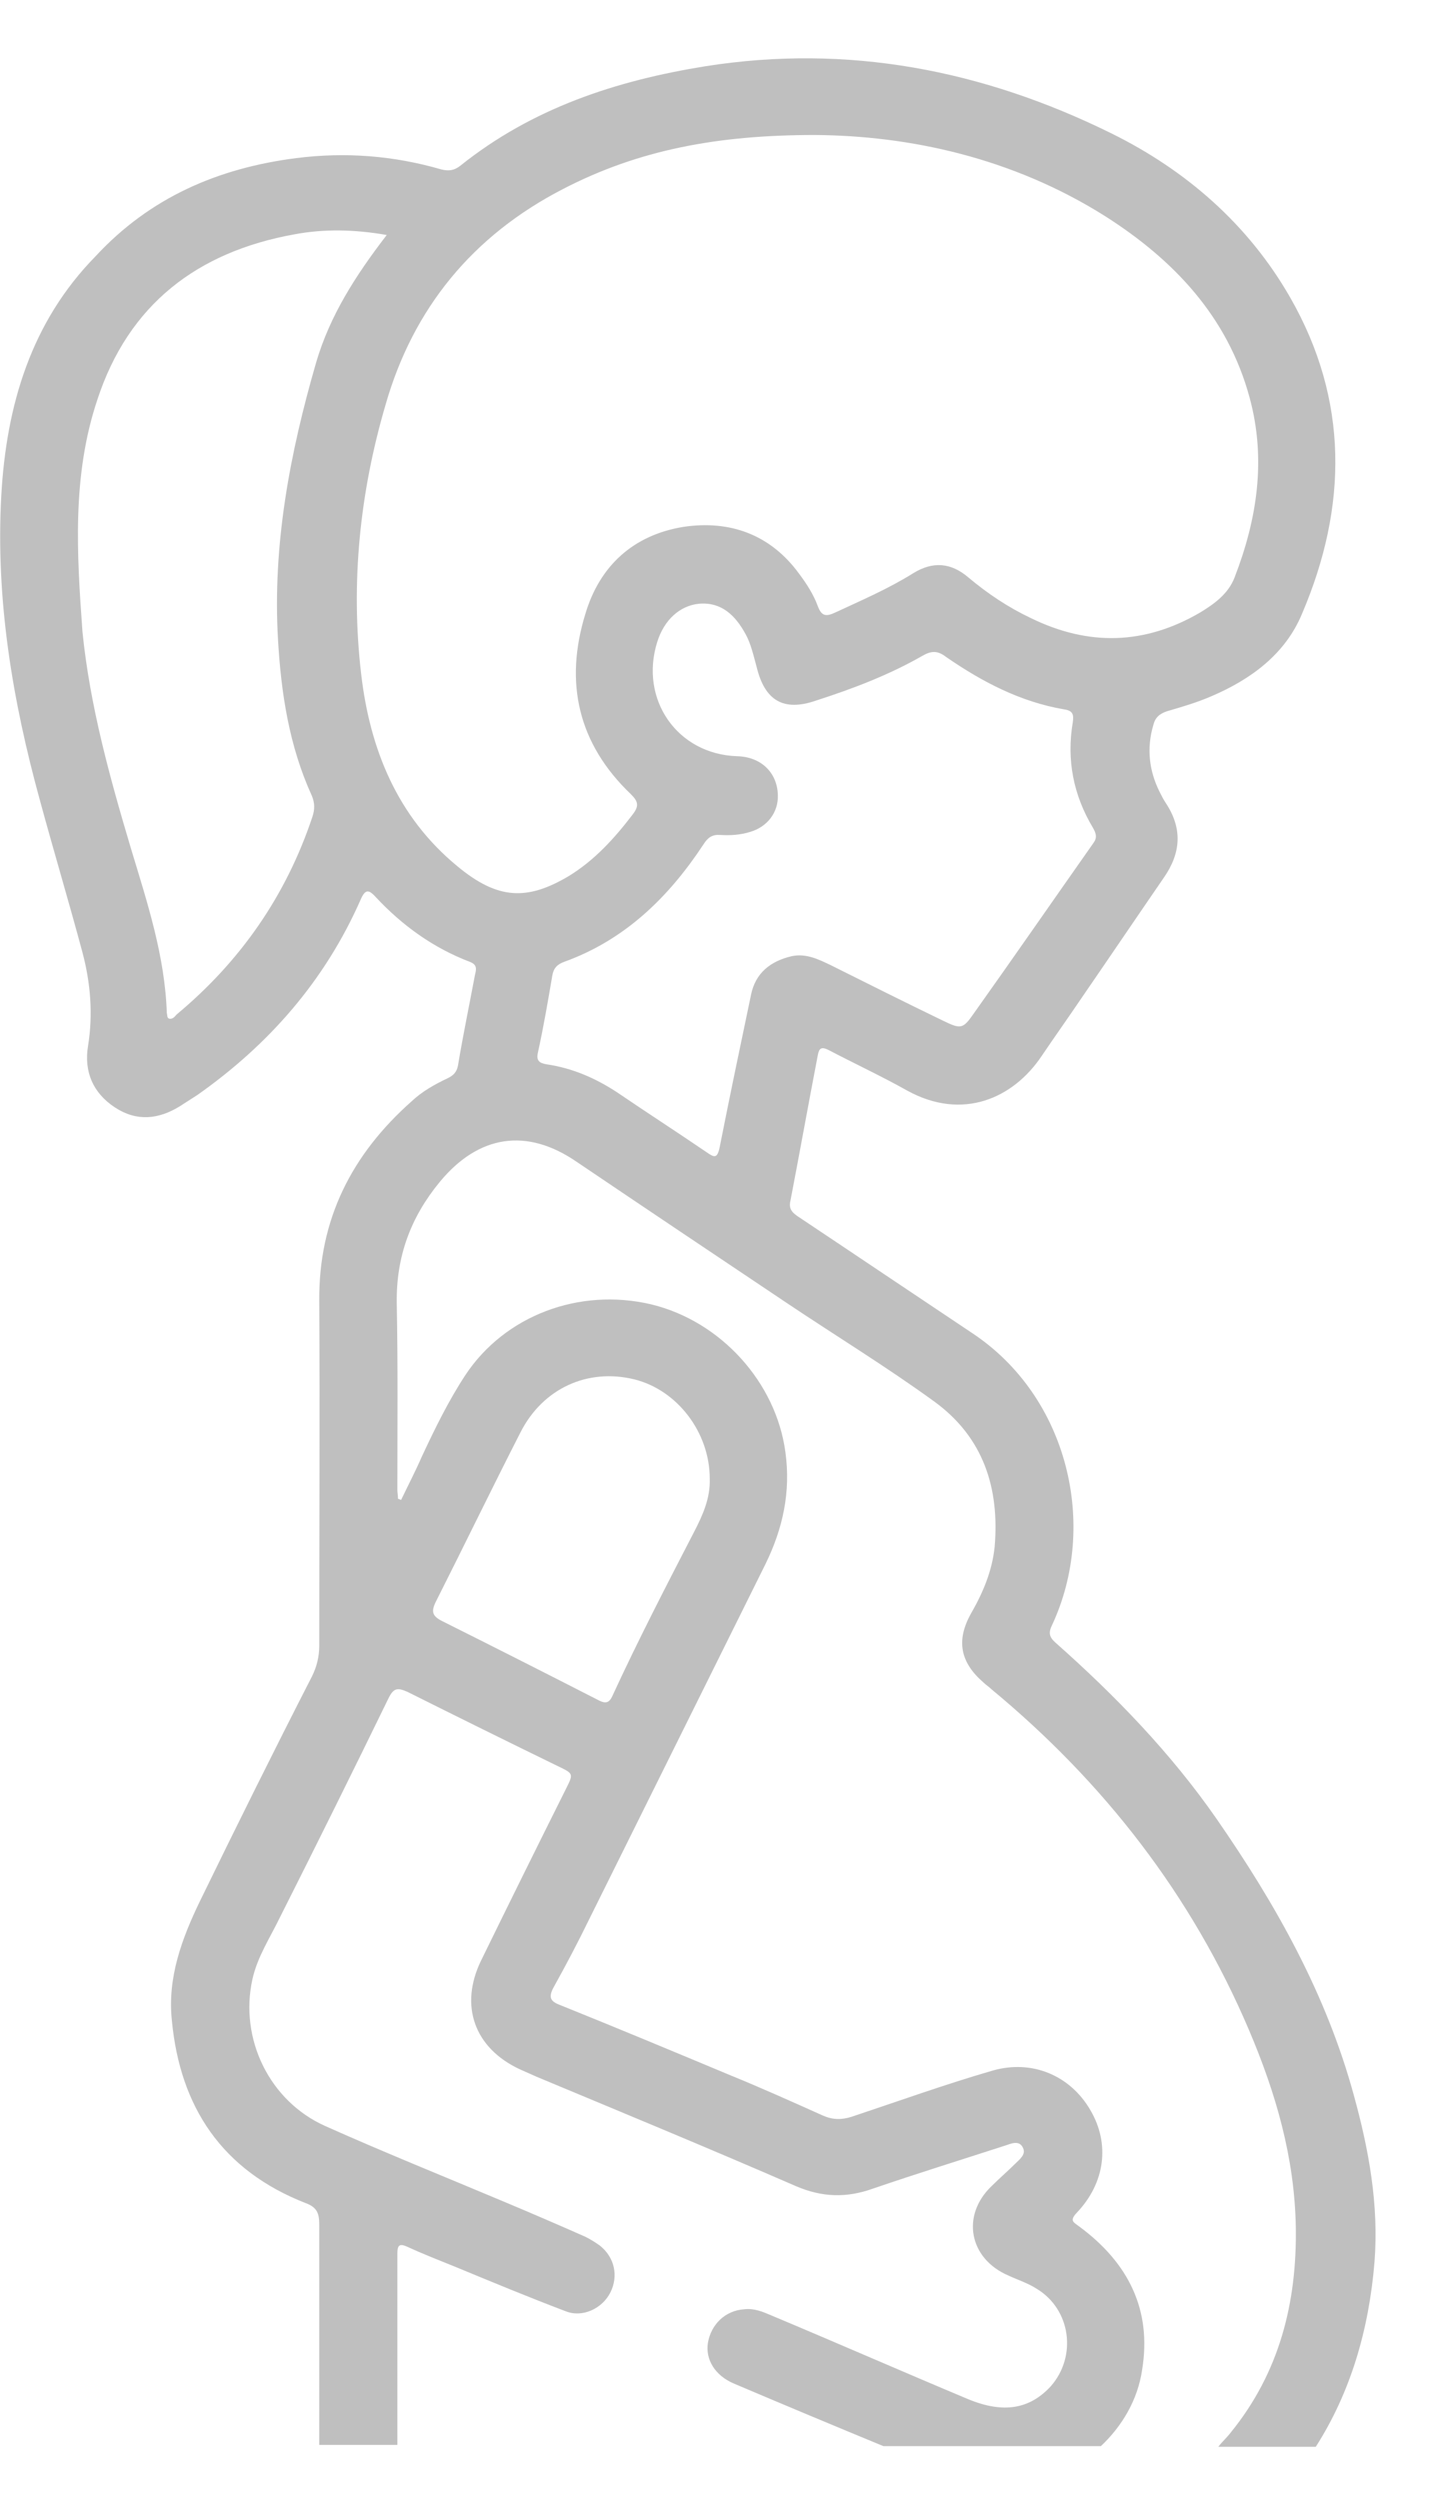 <svg width="23" height="40" viewBox="0 0 23 40" fill="none" xmlns="http://www.w3.org/2000/svg">
<g id="Group">
<path id="Vector" d="M1.32 15.24C1.45 15.73 1.49 16.23 1.41 16.73C1.34 17.15 1.49 17.49 1.84 17.72C2.19 17.95 2.54 17.91 2.88 17.7C2.97 17.64 3.07 17.58 3.16 17.52C4.31 16.71 5.2 15.69 5.77 14.4C5.85 14.21 5.91 14.24 6.02 14.36C6.44 14.81 6.94 15.17 7.52 15.39C7.65 15.44 7.62 15.52 7.6 15.61C7.51 16.09 7.41 16.57 7.33 17.05C7.31 17.16 7.25 17.21 7.17 17.25C6.96 17.35 6.76 17.46 6.59 17.62C5.63 18.47 5.1 19.51 5.11 20.81C5.12 22.65 5.11 24.49 5.11 26.33C5.11 26.51 5.07 26.67 4.99 26.83C4.38 28.02 3.79 29.21 3.2 30.42C2.91 31.02 2.68 31.64 2.75 32.32C2.88 33.72 3.56 34.73 4.89 35.25C5.08 35.32 5.11 35.42 5.11 35.6C5.11 36.77 5.11 37.94 5.11 39.12H6.36C6.36 38.1 6.36 37.07 6.36 36.05C6.36 35.91 6.41 35.9 6.52 35.95C6.78 36.07 7.04 36.17 7.31 36.28C7.89 36.52 8.47 36.76 9.05 36.98C9.32 37.09 9.64 36.94 9.77 36.68C9.9 36.42 9.84 36.12 9.6 35.93C9.53 35.88 9.45 35.83 9.37 35.79C8.94 35.6 8.5 35.41 8.07 35.23C7.12 34.83 6.15 34.44 5.21 34.02C4.31 33.62 3.83 32.62 4.04 31.67C4.12 31.31 4.32 31.01 4.48 30.68C5.07 29.51 5.65 28.34 6.22 27.17C6.3 27.01 6.36 27 6.52 27.07C7.32 27.47 8.13 27.87 8.93 28.26C9.18 28.38 9.18 28.38 9.06 28.62C8.6 29.54 8.15 30.45 7.7 31.37C7.35 32.09 7.59 32.77 8.32 33.11C8.41 33.15 8.5 33.19 8.59 33.23C9.98 33.81 11.36 34.38 12.74 34.98C13.16 35.16 13.55 35.17 13.97 35.02C14.67 34.78 15.38 34.56 16.09 34.33C16.18 34.3 16.31 34.24 16.37 34.36C16.43 34.47 16.32 34.55 16.25 34.62C16.13 34.74 15.99 34.86 15.87 34.98C15.38 35.45 15.51 36.14 16.14 36.41C16.29 36.48 16.45 36.53 16.59 36.62C17.14 36.95 17.24 37.7 16.82 38.18C16.48 38.55 16.06 38.62 15.5 38.39C14.45 37.95 13.4 37.49 12.35 37.05C12.21 36.99 12.07 36.93 11.91 36.95C11.61 36.97 11.38 37.19 11.33 37.49C11.29 37.75 11.44 38.01 11.75 38.14C12.55 38.48 13.34 38.81 14.14 39.14H17.62C17.96 38.82 18.21 38.4 18.28 37.92C18.44 36.95 18.05 36.2 17.28 35.63C17.19 35.56 17.11 35.54 17.23 35.41C17.69 34.93 17.77 34.3 17.45 33.76C17.13 33.21 16.52 32.95 15.89 33.13C15.13 33.35 14.38 33.62 13.63 33.87C13.47 33.92 13.33 33.92 13.17 33.85C12.68 33.63 12.19 33.41 11.7 33.21C10.79 32.83 9.88 32.45 8.96 32.08C8.8 32.02 8.78 31.95 8.86 31.8C9.06 31.44 9.25 31.08 9.43 30.71C10.37 28.82 11.31 26.92 12.25 25.03C12.53 24.46 12.66 23.87 12.57 23.23C12.42 22.12 11.54 21.14 10.42 20.87C9.27 20.6 8.08 21.05 7.45 22C7.18 22.41 6.96 22.86 6.75 23.31C6.65 23.54 6.53 23.77 6.42 24C6.4 23.99 6.39 23.99 6.37 23.98C6.37 23.93 6.36 23.88 6.36 23.84C6.36 22.84 6.37 21.85 6.35 20.85C6.34 20.11 6.57 19.48 7.04 18.91C7.66 18.16 8.43 18.04 9.23 18.59C10.34 19.34 11.46 20.09 12.58 20.84C13.37 21.37 14.19 21.87 14.96 22.43C15.74 23 16 23.81 15.92 24.75C15.88 25.14 15.73 25.49 15.54 25.82C15.3 26.25 15.37 26.6 15.74 26.92C15.78 26.96 15.83 26.99 15.87 27.03C17.67 28.52 19.07 30.32 19.99 32.48C20.42 33.49 20.72 34.52 20.74 35.63C20.76 36.84 20.48 37.96 19.7 38.92C19.64 39 19.56 39.07 19.5 39.15H21.06C21.61 38.29 21.91 37.29 22 36.19C22.07 35.28 21.91 34.4 21.67 33.53C21.23 31.91 20.42 30.47 19.47 29.1C18.74 28.05 17.85 27.13 16.89 26.28C16.79 26.19 16.78 26.12 16.84 26C17.58 24.41 17.1 22.35 15.56 21.33C14.63 20.71 13.71 20.09 12.78 19.47C12.69 19.41 12.62 19.35 12.65 19.22C12.8 18.44 12.94 17.66 13.09 16.88C13.11 16.78 13.14 16.74 13.26 16.8C13.68 17.02 14.11 17.22 14.52 17.45C15.41 17.94 16.22 17.57 16.67 16.9C16.88 16.59 17.1 16.28 17.31 15.97C17.75 15.33 18.19 14.68 18.63 14.04C18.9 13.65 18.93 13.26 18.66 12.85C18.62 12.79 18.59 12.73 18.56 12.67C18.39 12.33 18.35 11.97 18.46 11.6C18.49 11.48 18.56 11.42 18.68 11.38C18.92 11.31 19.16 11.24 19.39 11.14C20.02 10.87 20.57 10.47 20.84 9.82C21.57 8.11 21.59 6.4 20.65 4.76C19.98 3.59 18.98 2.72 17.78 2.13C15.73 1.12 13.57 0.7 11.29 1.06C9.86 1.29 8.52 1.73 7.37 2.65C7.27 2.73 7.18 2.74 7.06 2.71C6.3 2.49 5.53 2.43 4.74 2.53C3.49 2.69 2.4 3.16 1.53 4.1C0.5 5.15 0.1 6.48 0.02 7.94C-0.07 9.6 0.2 11.21 0.64 12.81C0.86 13.62 1.1 14.42 1.32 15.24ZM6.97 25.64C7.43 24.73 7.87 23.82 8.33 22.92C8.69 22.21 9.41 21.89 10.15 22.07C10.84 22.24 11.36 22.92 11.36 23.66C11.37 23.97 11.25 24.24 11.11 24.51C10.66 25.38 10.21 26.25 9.8 27.14C9.75 27.25 9.69 27.26 9.59 27.21C8.75 26.78 7.92 26.36 7.08 25.94C6.92 25.86 6.9 25.79 6.97 25.64ZM17.5 13.49C16.86 14.4 16.23 15.31 15.59 16.21C15.41 16.47 15.38 16.47 15.09 16.33C14.49 16.04 13.89 15.74 13.29 15.44C13.1 15.35 12.9 15.25 12.67 15.3C12.33 15.38 12.09 15.57 12.02 15.92C11.85 16.73 11.68 17.54 11.52 18.35C11.48 18.55 11.43 18.52 11.3 18.43C10.83 18.11 10.35 17.8 9.88 17.48C9.53 17.25 9.16 17.09 8.75 17.03C8.63 17.01 8.58 16.97 8.61 16.84C8.7 16.43 8.77 16.02 8.84 15.61C8.86 15.49 8.92 15.43 9.03 15.39C10 15.04 10.7 14.36 11.26 13.51C11.33 13.4 11.4 13.35 11.53 13.36C11.69 13.37 11.85 13.36 12.01 13.31C12.28 13.23 12.46 13 12.45 12.72C12.44 12.36 12.18 12.11 11.8 12.1C10.84 12.07 10.23 11.19 10.52 10.27C10.63 9.92 10.88 9.69 11.19 9.66C11.55 9.63 11.77 9.85 11.93 10.14C12.02 10.3 12.06 10.49 12.11 10.67C12.24 11.21 12.54 11.39 13.06 11.21C13.65 11.02 14.23 10.8 14.77 10.49C14.91 10.41 15.01 10.41 15.14 10.51C15.72 10.91 16.33 11.23 17.03 11.35C17.17 11.37 17.19 11.43 17.17 11.56C17.07 12.16 17.18 12.72 17.49 13.24C17.55 13.34 17.56 13.41 17.5 13.49ZM9.02 3.02C10.22 2.4 11.48 2.16 13.04 2.16C14.55 2.17 16.2 2.52 17.69 3.46C18.79 4.16 19.65 5.07 20 6.36C20.27 7.35 20.12 8.31 19.76 9.24C19.66 9.5 19.44 9.66 19.21 9.8C18.32 10.32 17.42 10.34 16.5 9.89C16.14 9.72 15.81 9.5 15.5 9.24C15.22 9 14.93 8.98 14.62 9.17C14.22 9.42 13.8 9.6 13.37 9.8C13.22 9.87 13.15 9.86 13.09 9.7C13.02 9.51 12.91 9.34 12.79 9.18C12.33 8.55 11.68 8.32 10.94 8.43C10.14 8.56 9.6 9.05 9.37 9.82C9.03 10.92 9.25 11.9 10.1 12.71C10.22 12.83 10.23 12.9 10.12 13.04C9.83 13.42 9.51 13.77 9.1 14.02C8.44 14.41 7.97 14.4 7.32 13.86C6.36 13.07 5.92 11.99 5.78 10.78C5.61 9.32 5.76 7.88 6.17 6.48C6.61 4.94 7.56 3.77 9.02 3.02ZM1.56 6.39C2.06 4.87 3.16 4.03 4.71 3.75C5.19 3.66 5.67 3.67 6.19 3.76C5.69 4.41 5.28 5.05 5.06 5.8C4.64 7.25 4.36 8.72 4.45 10.24C4.5 11.1 4.63 11.94 4.99 12.73C5.04 12.85 5.04 12.95 5 13.07C4.58 14.33 3.85 15.38 2.83 16.23C2.8 16.26 2.77 16.31 2.71 16.3C2.67 16.29 2.68 16.24 2.67 16.21C2.64 15.3 2.36 14.45 2.1 13.59C1.76 12.45 1.44 11.3 1.32 10.11C1.23 8.86 1.15 7.61 1.56 6.39Z" fill="#BFBFBF"/>
</g>
</svg>
